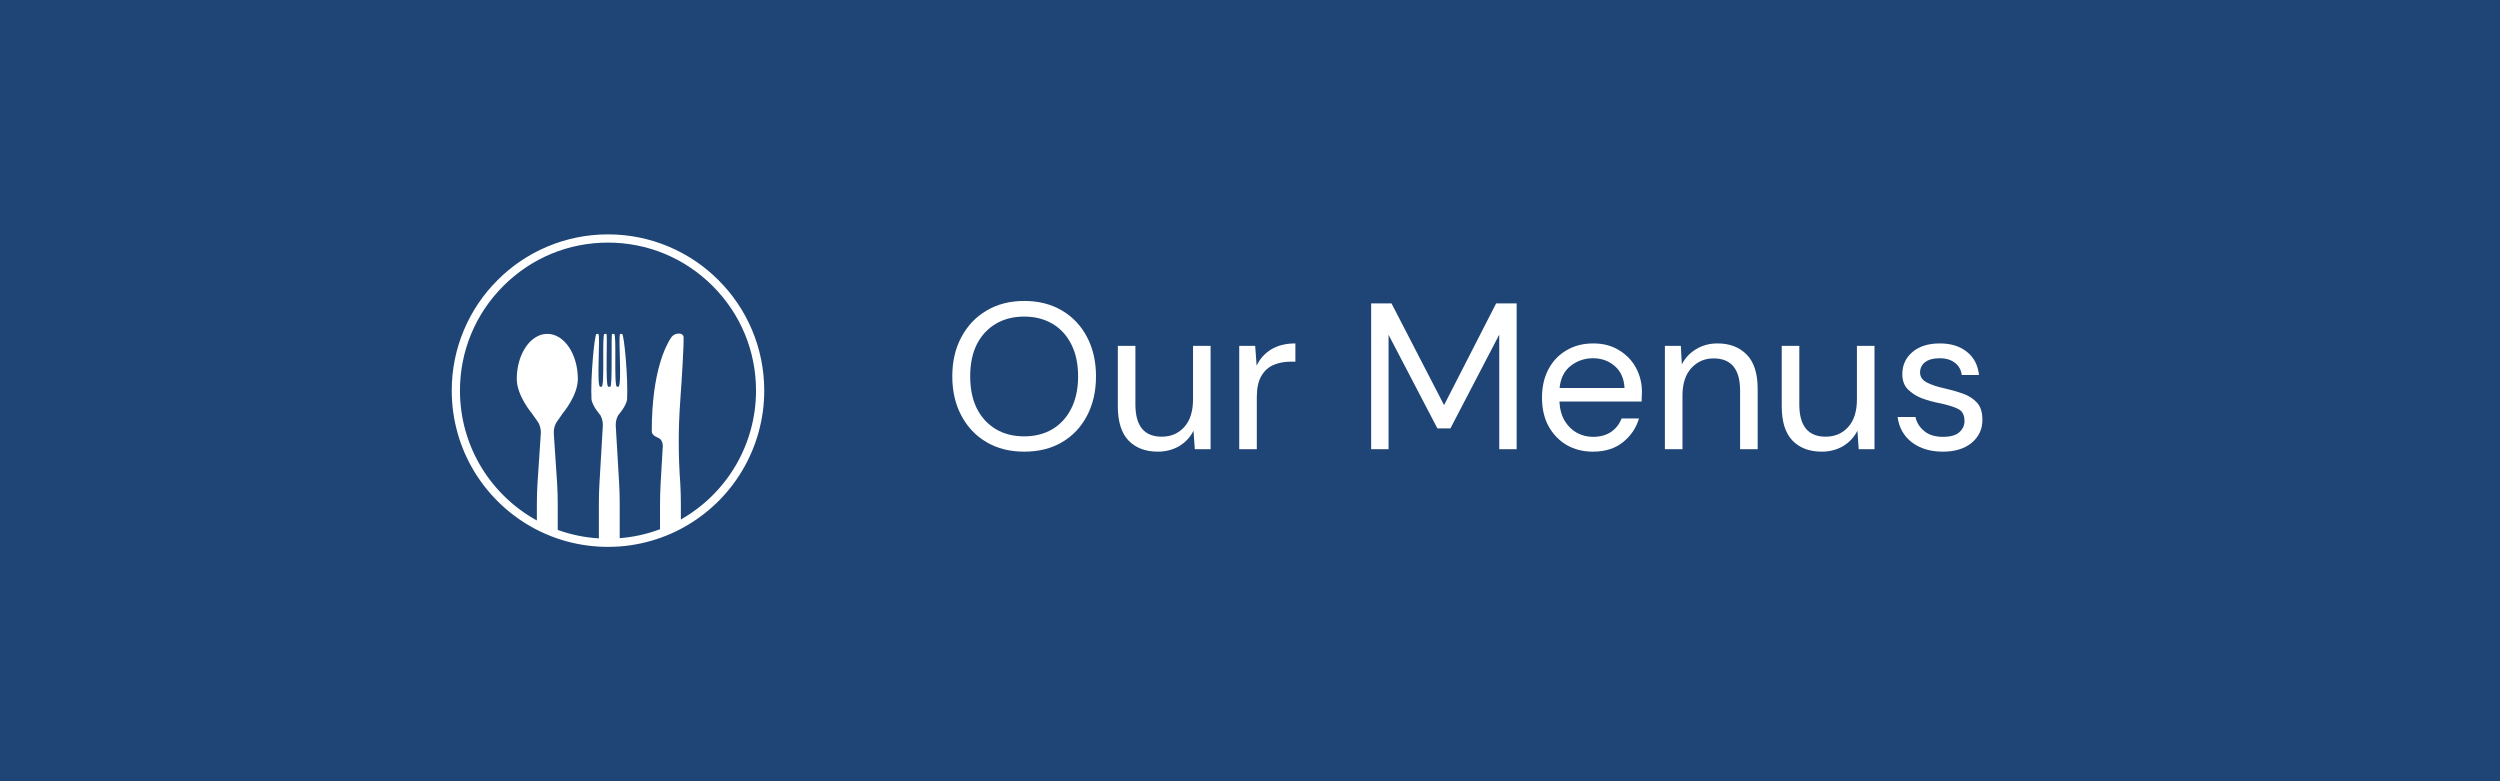 <svg xmlns="http://www.w3.org/2000/svg" xmlns:xlink="http://www.w3.org/1999/xlink" width="320" zoomAndPan="magnify" viewBox="0 0 240 75" height="100" preserveAspectRatio="xMidYMid meet" version="1.0"><defs><g/><clipPath id="81c12cb84e"><path d="M 43.367 22.5 L 73.367 22.5 L 73.367 52.5 L 43.367 52.5 Z M 43.367 22.5 " clip-rule="nonzero"/></clipPath></defs><rect x="-24" width="288" fill="#ffffff" y="-7.5" height="90" fill-opacity="1"/><rect x="-24" width="288" fill="#1f4576" y="-7.5" height="90" fill-opacity="1"/><g fill="#ffffff" fill-opacity="1"><g transform="translate(90.482, 43.125)"><g><path d="M 7.844 0.234 C 6.469 0.234 5.266 -0.066 4.234 -0.672 C 3.203 -1.273 2.395 -2.125 1.812 -3.219 C 1.227 -4.312 0.938 -5.57 0.938 -7 C 0.938 -8.426 1.227 -9.68 1.812 -10.766 C 2.395 -11.859 3.203 -12.707 4.234 -13.312 C 5.266 -13.926 6.469 -14.234 7.844 -14.234 C 9.227 -14.234 10.438 -13.926 11.469 -13.312 C 12.5 -12.707 13.301 -11.859 13.875 -10.766 C 14.445 -9.68 14.734 -8.426 14.734 -7 C 14.734 -5.57 14.445 -4.312 13.875 -3.219 C 13.301 -2.125 12.5 -1.273 11.469 -0.672 C 10.438 -0.066 9.227 0.234 7.844 0.234 Z M 7.844 -1.234 C 8.863 -1.234 9.766 -1.461 10.547 -1.922 C 11.328 -2.391 11.93 -3.051 12.359 -3.906 C 12.797 -4.77 13.016 -5.801 13.016 -7 C 13.016 -8.195 12.797 -9.223 12.359 -10.078 C 11.93 -10.93 11.328 -11.586 10.547 -12.047 C 9.766 -12.504 8.863 -12.734 7.844 -12.734 C 6.812 -12.734 5.906 -12.504 5.125 -12.047 C 4.344 -11.586 3.734 -10.93 3.297 -10.078 C 2.867 -9.223 2.656 -8.195 2.656 -7 C 2.656 -5.801 2.867 -4.77 3.297 -3.906 C 3.734 -3.051 4.344 -2.391 5.125 -1.922 C 5.906 -1.461 6.812 -1.234 7.844 -1.234 Z M 7.844 -1.234 "/></g></g></g><g fill="#ffffff" fill-opacity="1"><g transform="translate(106.155, 43.125)"><g><path d="M 5 0.234 C 3.82 0.234 2.883 -0.117 2.188 -0.828 C 1.5 -1.547 1.156 -2.645 1.156 -4.125 L 1.156 -9.922 L 2.844 -9.922 L 2.844 -4.297 C 2.844 -2.234 3.688 -1.203 5.375 -1.203 C 6.25 -1.203 6.969 -1.508 7.531 -2.125 C 8.094 -2.75 8.375 -3.633 8.375 -4.781 L 8.375 -9.922 L 10.062 -9.922 L 10.062 0 L 8.547 0 L 8.422 -1.781 C 8.109 -1.156 7.648 -0.66 7.047 -0.297 C 6.441 0.055 5.758 0.234 5 0.234 Z M 5 0.234 "/></g></g></g><g fill="#ffffff" fill-opacity="1"><g transform="translate(117.591, 43.125)"><g><path d="M 1.375 0 L 1.375 -9.922 L 2.906 -9.922 L 3.047 -8.016 C 3.348 -8.672 3.812 -9.191 4.438 -9.578 C 5.062 -9.961 5.836 -10.156 6.766 -10.156 L 6.766 -8.406 L 6.297 -8.406 C 5.711 -8.406 5.172 -8.301 4.672 -8.094 C 4.18 -7.883 3.789 -7.531 3.5 -7.031 C 3.207 -6.539 3.062 -5.863 3.062 -5 L 3.062 0 Z M 1.375 0 "/></g></g></g><g fill="#ffffff" fill-opacity="1"><g transform="translate(124.848, 43.125)"><g/></g></g><g fill="#ffffff" fill-opacity="1"><g transform="translate(130.146, 43.125)"><g><path d="M 1.484 0 L 1.484 -14 L 3.438 -14 L 8.484 -4.234 L 13.484 -14 L 15.453 -14 L 15.453 0 L 13.781 0 L 13.781 -11 L 9.094 -2 L 7.844 -2 L 3.156 -10.984 L 3.156 0 Z M 1.484 0 "/></g></g></g><g fill="#ffffff" fill-opacity="1"><g transform="translate(147.079, 43.125)"><g><path d="M 5.844 0.234 C 4.895 0.234 4.051 0.02 3.312 -0.406 C 2.582 -0.844 2.004 -1.445 1.578 -2.219 C 1.16 -2.988 0.953 -3.898 0.953 -4.953 C 0.953 -5.992 1.16 -6.906 1.578 -7.688 C 1.992 -8.469 2.57 -9.07 3.312 -9.5 C 4.051 -9.938 4.906 -10.156 5.875 -10.156 C 6.832 -10.156 7.66 -9.938 8.359 -9.5 C 9.066 -9.07 9.609 -8.504 9.984 -7.797 C 10.359 -7.086 10.547 -6.328 10.547 -5.516 C 10.547 -5.367 10.539 -5.223 10.531 -5.078 C 10.52 -4.93 10.516 -4.766 10.516 -4.578 L 2.625 -4.578 C 2.664 -3.816 2.844 -3.188 3.156 -2.688 C 3.469 -2.188 3.859 -1.812 4.328 -1.562 C 4.805 -1.312 5.312 -1.188 5.844 -1.188 C 6.531 -1.188 7.109 -1.344 7.578 -1.656 C 8.047 -1.977 8.383 -2.41 8.594 -2.953 L 10.266 -2.953 C 9.992 -2.035 9.477 -1.273 8.719 -0.672 C 7.969 -0.066 7.008 0.234 5.844 0.234 Z M 5.844 -8.734 C 5.039 -8.734 4.328 -8.488 3.703 -8 C 3.086 -7.52 2.734 -6.812 2.641 -5.875 L 8.875 -5.875 C 8.832 -6.77 8.523 -7.469 7.953 -7.969 C 7.379 -8.477 6.676 -8.734 5.844 -8.734 Z M 5.844 -8.734 "/></g></g></g><g fill="#ffffff" fill-opacity="1"><g transform="translate(158.455, 43.125)"><g><path d="M 1.375 0 L 1.375 -9.922 L 2.906 -9.922 L 3 -8.141 C 3.32 -8.766 3.781 -9.254 4.375 -9.609 C 4.977 -9.973 5.66 -10.156 6.422 -10.156 C 7.598 -10.156 8.535 -9.797 9.234 -9.078 C 9.93 -8.367 10.281 -7.273 10.281 -5.797 L 10.281 0 L 8.594 0 L 8.594 -5.625 C 8.594 -7.688 7.742 -8.719 6.047 -8.719 C 5.191 -8.719 4.477 -8.406 3.906 -7.781 C 3.344 -7.164 3.062 -6.285 3.062 -5.141 L 3.062 0 Z M 1.375 0 "/></g></g></g><g fill="#ffffff" fill-opacity="1"><g transform="translate(169.89, 43.125)"><g><path d="M 5 0.234 C 3.82 0.234 2.883 -0.117 2.188 -0.828 C 1.5 -1.547 1.156 -2.645 1.156 -4.125 L 1.156 -9.922 L 2.844 -9.922 L 2.844 -4.297 C 2.844 -2.234 3.688 -1.203 5.375 -1.203 C 6.25 -1.203 6.969 -1.508 7.531 -2.125 C 8.094 -2.75 8.375 -3.633 8.375 -4.781 L 8.375 -9.922 L 10.062 -9.922 L 10.062 0 L 8.547 0 L 8.422 -1.781 C 8.109 -1.156 7.648 -0.66 7.047 -0.297 C 6.441 0.055 5.758 0.234 5 0.234 Z M 5 0.234 "/></g></g></g><g fill="#ffffff" fill-opacity="1"><g transform="translate(181.326, 43.125)"><g><path d="M 5.188 0.234 C 4 0.234 3.008 -0.062 2.219 -0.656 C 1.438 -1.258 0.977 -2.07 0.844 -3.094 L 2.562 -3.094 C 2.664 -2.57 2.941 -2.125 3.391 -1.75 C 3.836 -1.375 4.441 -1.188 5.203 -1.188 C 5.91 -1.188 6.43 -1.332 6.766 -1.625 C 7.098 -1.926 7.266 -2.285 7.266 -2.703 C 7.266 -3.297 7.047 -3.691 6.609 -3.891 C 6.172 -4.098 5.562 -4.281 4.781 -4.438 C 4.25 -4.539 3.711 -4.691 3.172 -4.891 C 2.641 -5.098 2.191 -5.383 1.828 -5.75 C 1.473 -6.113 1.297 -6.598 1.297 -7.203 C 1.297 -8.066 1.617 -8.773 2.266 -9.328 C 2.91 -9.879 3.789 -10.156 4.906 -10.156 C 5.957 -10.156 6.816 -9.891 7.484 -9.359 C 8.16 -8.836 8.551 -8.094 8.656 -7.125 L 7 -7.125 C 6.938 -7.625 6.719 -8.016 6.344 -8.297 C 5.977 -8.586 5.488 -8.734 4.875 -8.734 C 4.281 -8.734 3.816 -8.609 3.484 -8.359 C 3.16 -8.109 3 -7.773 3 -7.359 C 3 -6.961 3.207 -6.648 3.625 -6.422 C 4.051 -6.191 4.625 -6 5.344 -5.844 C 5.957 -5.707 6.539 -5.539 7.094 -5.344 C 7.645 -5.156 8.098 -4.867 8.453 -4.484 C 8.805 -4.109 8.984 -3.562 8.984 -2.844 C 8.992 -1.945 8.656 -1.207 7.969 -0.625 C 7.281 -0.051 6.352 0.234 5.188 0.234 Z M 5.188 0.234 "/></g></g></g><g clip-path="url(#81c12cb84e)"><path fill="#ffffff" d="M 65.363 49.871 L 65.363 48.395 C 65.363 47.742 65.344 47.09 65.309 46.441 C 65.211 45.105 65.16 43.766 65.16 42.43 C 65.16 41.145 65.207 39.863 65.297 38.582 C 65.469 36.141 65.648 33.273 65.625 32.363 C 65.621 32.211 65.484 32.023 65.168 32.023 C 64.754 32.023 64.52 32.262 64.402 32.445 C 63.988 33.098 62.57 35.555 62.57 41.387 C 62.57 41.867 63.152 41.969 63.367 42.137 C 63.512 42.25 63.645 42.566 63.629 42.82 L 63.418 46.441 C 63.383 47.09 63.363 47.742 63.363 48.395 L 63.363 50.805 C 63.316 50.824 63.273 50.84 63.227 50.855 C 62.027 51.293 60.773 51.566 59.492 51.664 L 59.492 48.359 C 59.492 47.707 59.473 47.059 59.438 46.406 L 59.113 40.891 C 59.094 40.531 59.172 40.172 59.348 39.859 C 59.348 39.859 60.156 38.957 60.203 38.297 C 60.305 36.305 59.918 32.113 59.723 32.059 L 59.547 32.059 C 59.312 32.098 59.75 37.129 59.355 37.129 L 59.234 37.129 C 58.906 37.129 59.219 32.035 58.953 32.059 L 58.766 32.059 C 58.637 32.059 58.824 37.129 58.582 37.129 L 58.402 37.129 C 58.082 37.129 58.344 32.059 58.215 32.059 L 58.031 32.059 C 57.766 32.035 58.078 37.129 57.75 37.129 L 57.625 37.129 C 57.23 37.129 57.668 32.098 57.434 32.059 L 57.262 32.059 C 57.066 32.113 56.68 36.305 56.781 38.297 C 56.809 38.629 57.023 39.02 57.23 39.324 C 57.438 39.633 57.637 39.859 57.637 39.859 C 57.809 40.172 57.891 40.531 57.871 40.891 L 57.547 46.406 C 57.508 47.059 57.492 47.707 57.492 48.359 L 57.492 51.684 C 56.184 51.605 54.902 51.348 53.672 50.918 C 53.629 50.902 53.586 50.887 53.543 50.871 L 53.543 48.371 C 53.543 47.719 53.523 47.066 53.484 46.414 L 53.164 41.613 C 53.145 41.254 53.223 40.895 53.398 40.578 L 54.023 39.68 C 54.023 39.68 55.473 37.977 55.473 36.383 C 55.473 33.988 54.16 32.051 52.543 32.051 C 50.922 32.051 49.609 33.988 49.609 36.383 C 49.609 37.977 51.059 39.68 51.059 39.68 L 51.688 40.578 C 51.859 40.895 51.941 41.254 51.918 41.613 L 51.598 46.414 C 51.559 47.066 51.539 47.719 51.539 48.371 L 51.539 49.965 C 49.375 48.777 47.551 47.039 46.254 44.934 C 44.883 42.703 44.156 40.133 44.156 37.5 C 44.156 33.703 45.637 30.137 48.32 27.453 C 51.004 24.77 54.57 23.289 58.367 23.289 C 62.16 23.289 65.73 24.77 68.414 27.453 C 71.098 30.137 72.578 33.703 72.578 37.5 C 72.578 42.625 69.82 47.344 65.363 49.871 Z M 72.188 31.66 C 71.434 29.875 70.352 28.27 68.973 26.895 C 67.598 25.516 65.992 24.434 64.207 23.68 C 62.355 22.898 60.391 22.5 58.367 22.5 C 56.34 22.5 54.379 22.898 52.527 23.68 C 50.742 24.434 49.137 25.516 47.762 26.895 C 46.383 28.27 45.301 29.875 44.547 31.66 C 43.762 33.512 43.367 35.477 43.367 37.5 C 43.367 40.277 44.133 42.992 45.578 45.344 C 46.988 47.633 48.984 49.508 51.355 50.766 C 52.016 51.113 52.711 51.418 53.414 51.664 C 54.715 52.117 56.082 52.391 57.469 52.473 C 57.762 52.492 58.066 52.5 58.367 52.5 C 58.75 52.5 59.141 52.484 59.523 52.457 C 60.883 52.352 62.223 52.062 63.496 51.598 C 64.203 51.344 64.895 51.027 65.555 50.668 C 70.371 48.035 73.367 42.988 73.367 37.5 C 73.367 35.477 72.969 33.512 72.188 31.66 " fill-opacity="1" fill-rule="nonzero"/></g></svg>